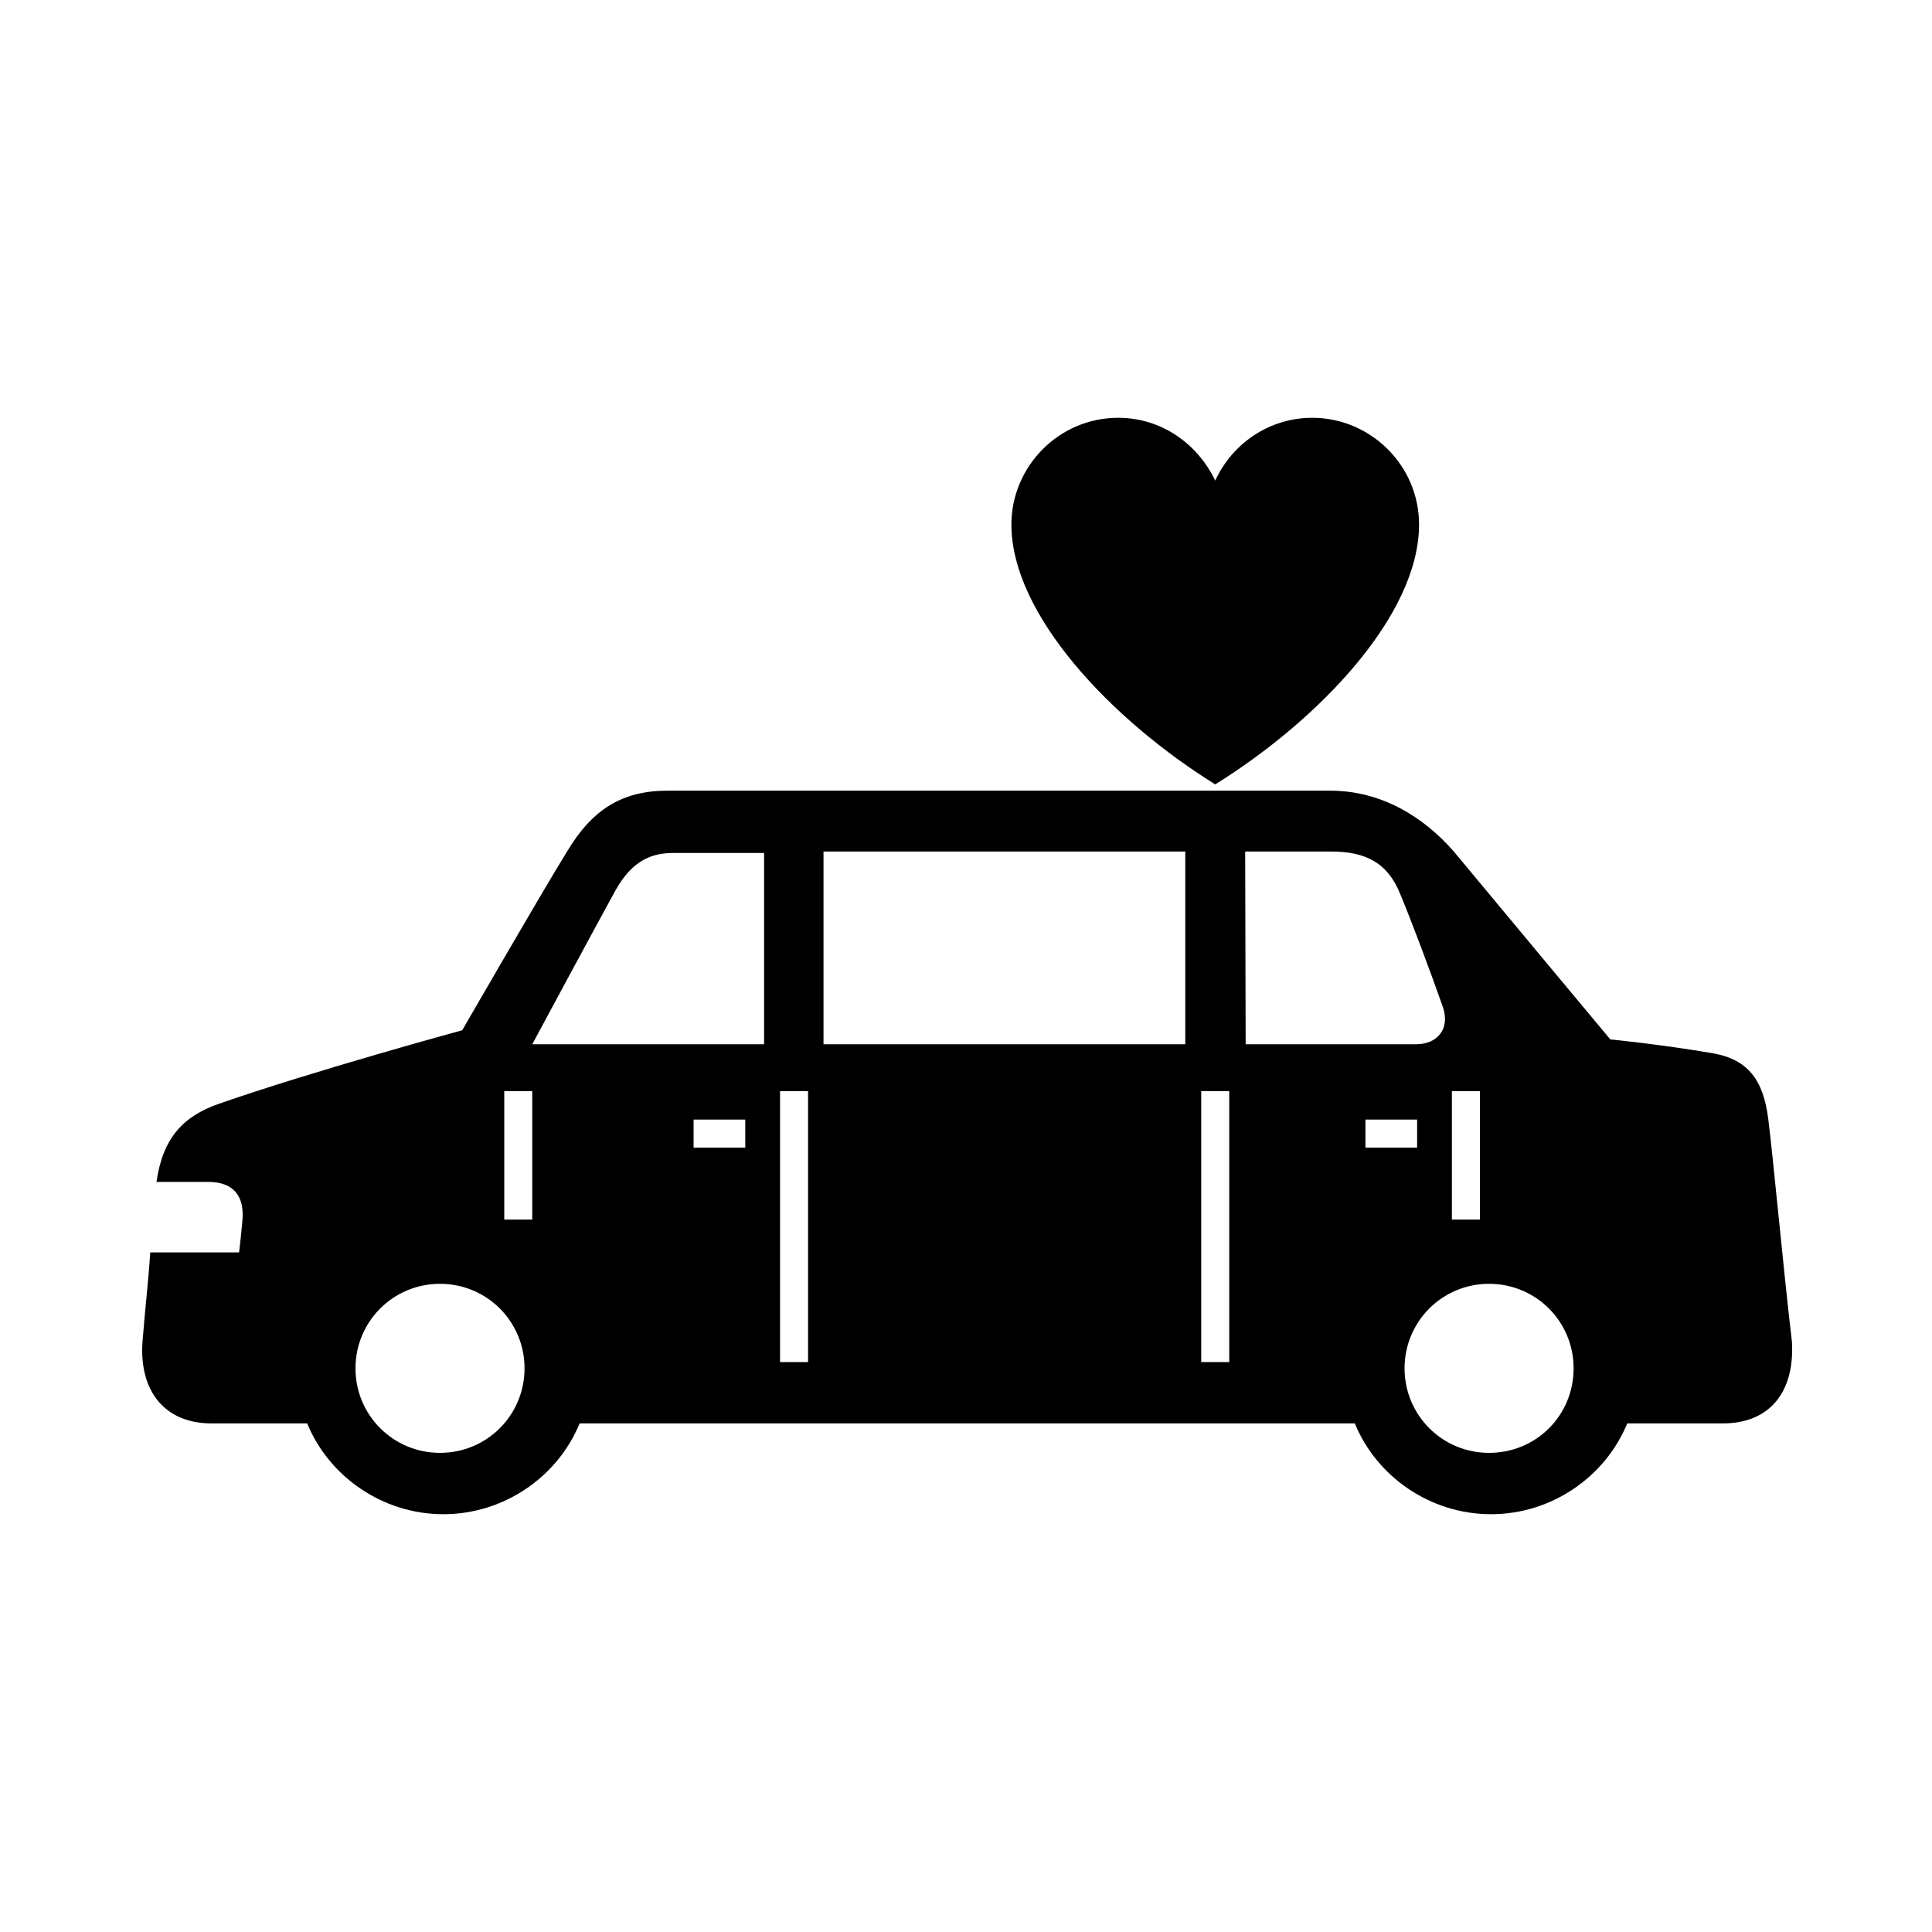 <svg xmlns="http://www.w3.org/2000/svg" viewBox="0 0 400 400"><path d="M251.6 162.4c21.4-13.3 42.2-35 42.2-53.8 0-12.3-10.1-22.1-22.1-22.1-8.8 0-16.5 5.2-20.1 13-3.6-7.5-11-13-20.1-13-12.3 0-22.1 10.1-22.1 22.1 0 18.7 20.8 40.5 42.2 53.8zm114.5 69.3c-1-8.1-4.2-12.3-11.3-13.6-11-1.9-21.4-2.9-21.4-2.9S310.7 188 301 176.3c-6.2-7.1-14.9-12.6-25.6-12.6H138.2c-9.4 0-15.6 3.9-20.8 12.6-5.2 8.4-21.7 37-21.7 37s-30.8 8.4-50.3 15.2c-7.5 2.6-11.7 7.1-13 16.2h10.7c5.2 0 7.5 2.9 7.1 7.8-.3 3.6-.7 6.8-.7 6.8H31.1c-.3 5.2-1 11-1.6 18.5-.7 10.1 4.5 16.9 14.3 16.9h19.8c4.5 11 15.6 18.8 28.2 18.8s23.7-7.8 28.2-18.8h160.5c4.5 11 15.6 18.8 28.2 18.8s23.7-7.8 28.2-18.8h19.8c9.7 0 14.9-6.5 14.3-16.9-1.7-14.3-3.9-38.3-4.9-46.1zm-72.7 5.9h-10.7v-5.8h10.7v5.8zm7.2-11.7h5.8v26.6h-5.8v-26.6zm-196.2 0h5.8v26.6h-5.8v-26.6zm-13.3 74.9c-9.7 0-17.5-7.8-17.5-17.5s7.8-17.5 17.5-17.5 17.5 7.8 17.5 17.5-7.8 17.5-17.5 17.5zm63.2-63.2h-10.7v-5.8h10.7v5.8zm3.9-21.4h-48s13.6-25.3 17.2-31.8c3.6-6.5 7.8-7.8 12-7.8h18.8v39.6zm9.1 65.8h-5.8v-56.1h5.8V282zm78.1-65.8h-74.9v-39.9h74.9v39.9zm9.1 65.8h-5.8v-56.1h5.8V282zm3.3-105.7h17.8c7.1 0 11.7 2.3 14.3 8.8 2.3 5.5 6.2 15.9 8.8 23.3 1.6 4.5-1 7.8-5.5 7.8h-35.3l-.1-39.9zm50.5 124.5c-9.7 0-17.5-7.8-17.5-17.5s7.8-17.5 17.5-17.5 17.5 7.8 17.5 17.5-7.7 17.5-17.5 17.5z"/></svg>